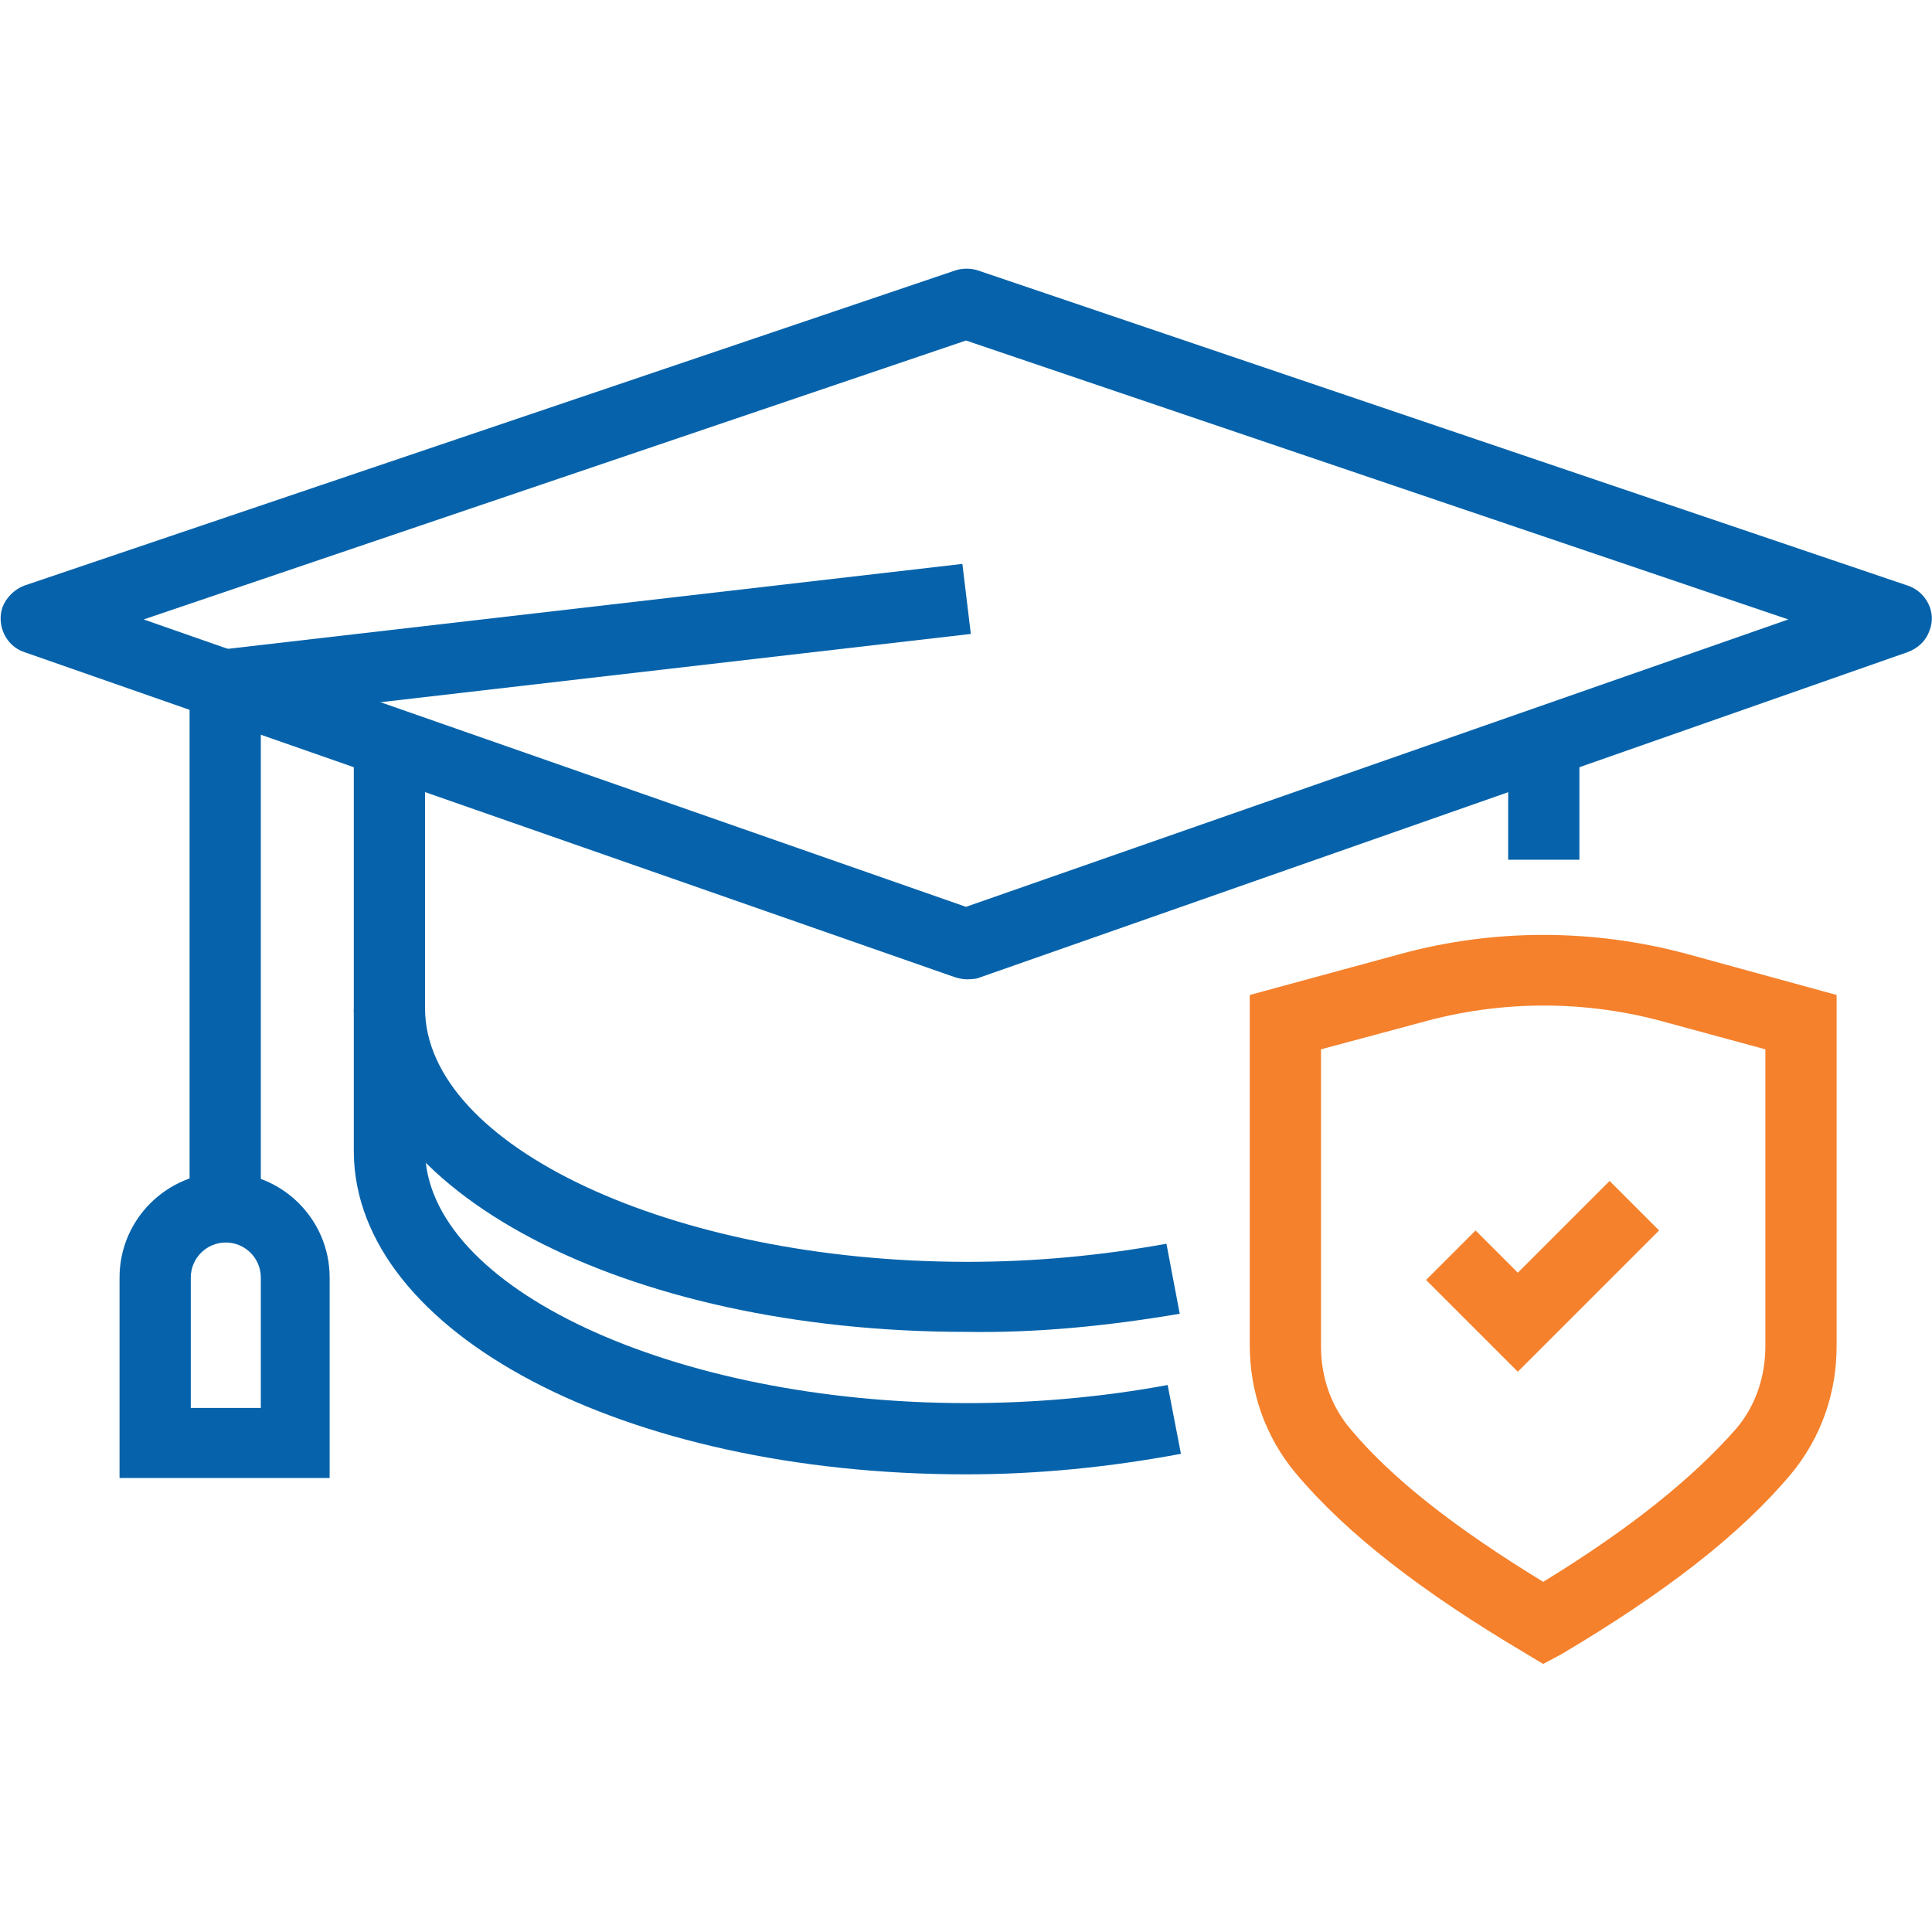 <?xml version="1.0" encoding="utf-8"?>
<!-- Generator: Adobe Illustrator 27.3.1, SVG Export Plug-In . SVG Version: 6.00 Build 0)  -->
<svg version="1.1" id="Ebene_1" xmlns="http://www.w3.org/2000/svg" xmlns:xlink="http://www.w3.org/1999/xlink" x="0px" y="0px"
	 viewBox="0 0 160 160" style="enable-background:new 0 0 160 160;" xml:space="preserve">
<style type="text/css">
	.st0{clip-path:url(#SVGID_00000151539683941805013230000005909818465771993232_);}
	.st1{fill:#F5812C;}
	.st2{fill:#0663AB;}
</style>
<g id="Gruppe_67" transform="translate(0 0)">
	<g>
		<defs>
			<rect id="SVGID_1_" y="22.2" width="160" height="115.7"/>
		</defs>
		<clipPath id="SVGID_00000087377174675226493620000016991862873187025066_">
			<use xlink:href="#SVGID_1_"  style="overflow:visible;"/>
		</clipPath>
		
			<g id="Gruppe_66" transform="translate(0 0)" style="clip-path:url(#SVGID_00000087377174675226493620000016991862873187025066_);">
			<path id="Pfad_198" class="st1" d="M127.8,137.8l-1.5-0.9c-8.6-5.1-14.8-9.9-19-14.9c-2.5-3-3.8-6.7-3.8-10.6v-29L116,79
				c7.7-2.1,15.9-2.1,23.7,0l12.4,3.4v29.1c0,3.9-1.3,7.6-3.8,10.6c-4.2,5-10.4,9.8-19,14.9L127.8,137.8z M109.4,86.9v24.6
				c0,2.5,0.8,4.9,2.4,6.8c3.5,4.2,8.8,8.3,16,12.7c7.2-4.4,12.4-8.6,16-12.7c1.6-1.9,2.4-4.3,2.4-6.8V86.9l-8.1-2.2
				c-6.7-1.9-13.8-1.9-20.5,0L109.4,86.9z"/>
			<path id="Pfad_199" class="st1" d="M125.7,113.6l-7.6-7.6l4.1-4.1l3.5,3.5l7.6-7.6l4.1,4.1L125.7,113.6z"/>
			<path id="Pfad_200" class="st2" d="M80,81.1c-0.3,0-0.7-0.1-1-0.2L2,54c-1.5-0.5-2.3-2.2-1.8-3.7c0.3-0.8,1-1.5,1.8-1.8
				l77.1-26.1c0.6-0.2,1.3-0.2,1.9,0l77,26.1c1.5,0.5,2.4,2.2,1.8,3.7c-0.3,0.9-1,1.5-1.8,1.8L81,81C80.7,81.1,80.3,81.1,80,81.1
				 M11.9,51.3L80,75.1l68.1-23.8L80,28.2L11.9,51.3z"/>
			<path id="Pfad_201" class="st2" d="M21.6,101.6h-5.9V54.1l64-7.4l0.7,5.8l-58.8,6.8C21.6,59.3,21.6,101.6,21.6,101.6z"/>
			<path id="Pfad_202" class="st2" d="M27.4,122.4H9.9v-16.6c0-4.8,3.9-8.7,8.7-8.7s8.7,3.9,8.7,8.7l0,0v16.6H27.4z M15.8,116.6h5.8
				v-10.8c0-1.6-1.3-2.9-2.9-2.9s-2.9,1.3-2.9,2.9L15.8,116.6z"/>
			<path id="Pfad_203" class="st2" d="M80,122.1c-28.3,0-50.6-11.7-50.7-26.7V62.9h5.9v32.3c0,11.4,20.5,21,44.9,21
				c5.6,0,11.2-0.5,16.6-1.5l1.1,5.7C91.9,121.5,86,122.1,80,122.1"/>
			<rect id="Rechteck_42" x="124.9" y="62.9" class="st2" width="5.9" height="8.3"/>
			<path id="Pfad_204" class="st2" d="M80,110.3c-28.3,0-50.6-11.7-50.7-26.7l5.9-0.1c0,11.4,20.5,21,44.9,21c5.5,0,11-0.5,16.5-1.5
				l1.1,5.8C91.8,109.8,85.9,110.4,80,110.3 M29.3,83.7L29.3,83.7l5.9-0.1L29.3,83.7z"/>
		</g>
	</g>
</g>
</svg>
